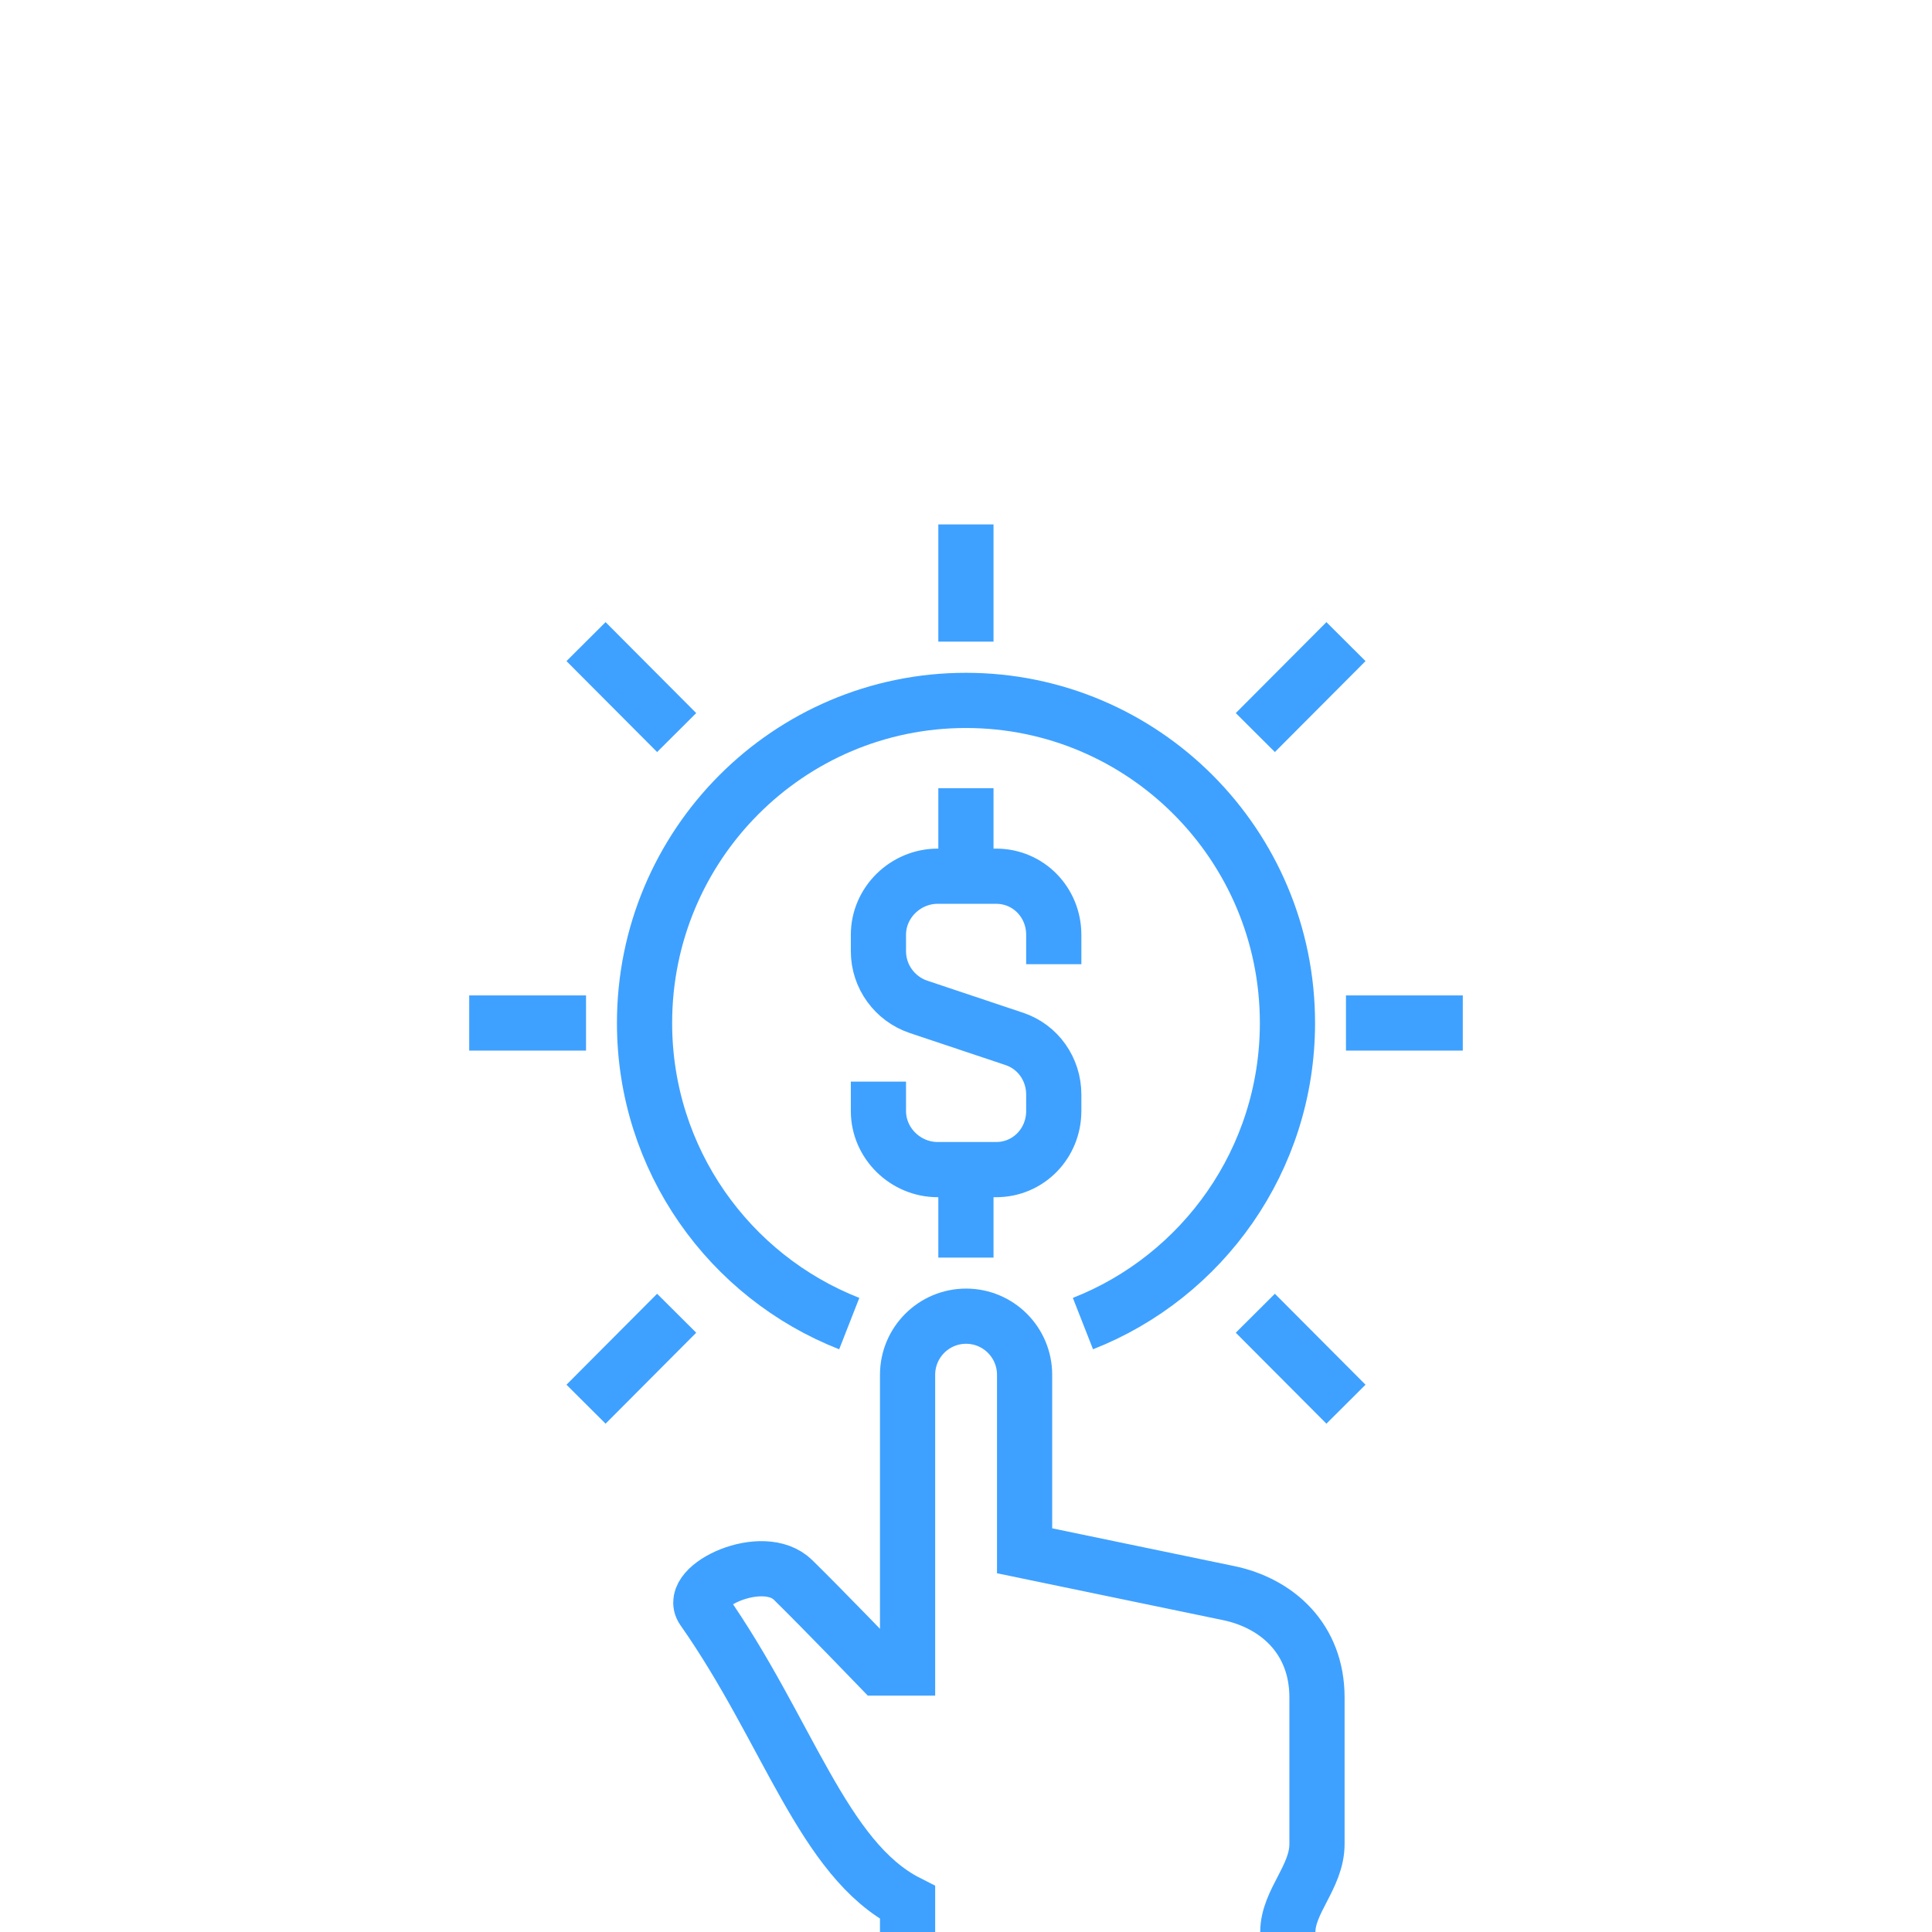 <svg width="70" height="70" viewBox="0 0 70 70" fill="none" xmlns="http://www.w3.org/2000/svg">
<path d="M30.77 47.956C26.43 46.255 23.353 42.022 23.353 37.065C23.353 30.608 28.57 25.377 34.997 25.377C41.43 25.377 46.647 30.608 46.647 37.065C46.647 42.022 43.57 46.255 39.237 47.956M48.767 23.247L45.483 26.542M53 37.065H48.767M48.767 50.877L45.483 47.581M21.233 50.877L24.517 47.581M17 37.065H21.233M21.233 23.247L24.517 26.542M34.997 19V23.247M34.997 42.377V45.565M34.997 31.747V28.558M31.827 39.188V40.253C31.827 41.425 32.81 42.377 33.973 42.377H36.093C37.264 42.377 38.18 41.425 38.18 40.253V39.657C38.18 38.74 37.612 37.929 36.749 37.641L33.285 36.482C32.422 36.194 31.827 35.384 31.827 34.466V33.87C31.827 32.698 32.81 31.747 33.973 31.747H36.093C37.264 31.747 38.18 32.698 38.18 33.87V34.935M32.883 70V68.935C29.807 67.374 28.55 62.692 25.473 58.312C24.885 57.474 27.647 56.168 28.737 57.247C29.834 58.325 31.867 60.435 31.867 60.435H32.883V49.812C32.883 48.639 33.833 47.688 35.003 47.688C36.174 47.688 37.123 48.639 37.123 49.812V56.188L44.486 57.715C46.272 58.077 47.717 59.377 47.717 61.5V66.812C47.717 68.004 46.66 68.895 46.66 70" stroke="#3EA1FF" stroke-width="2"/>
</svg>
